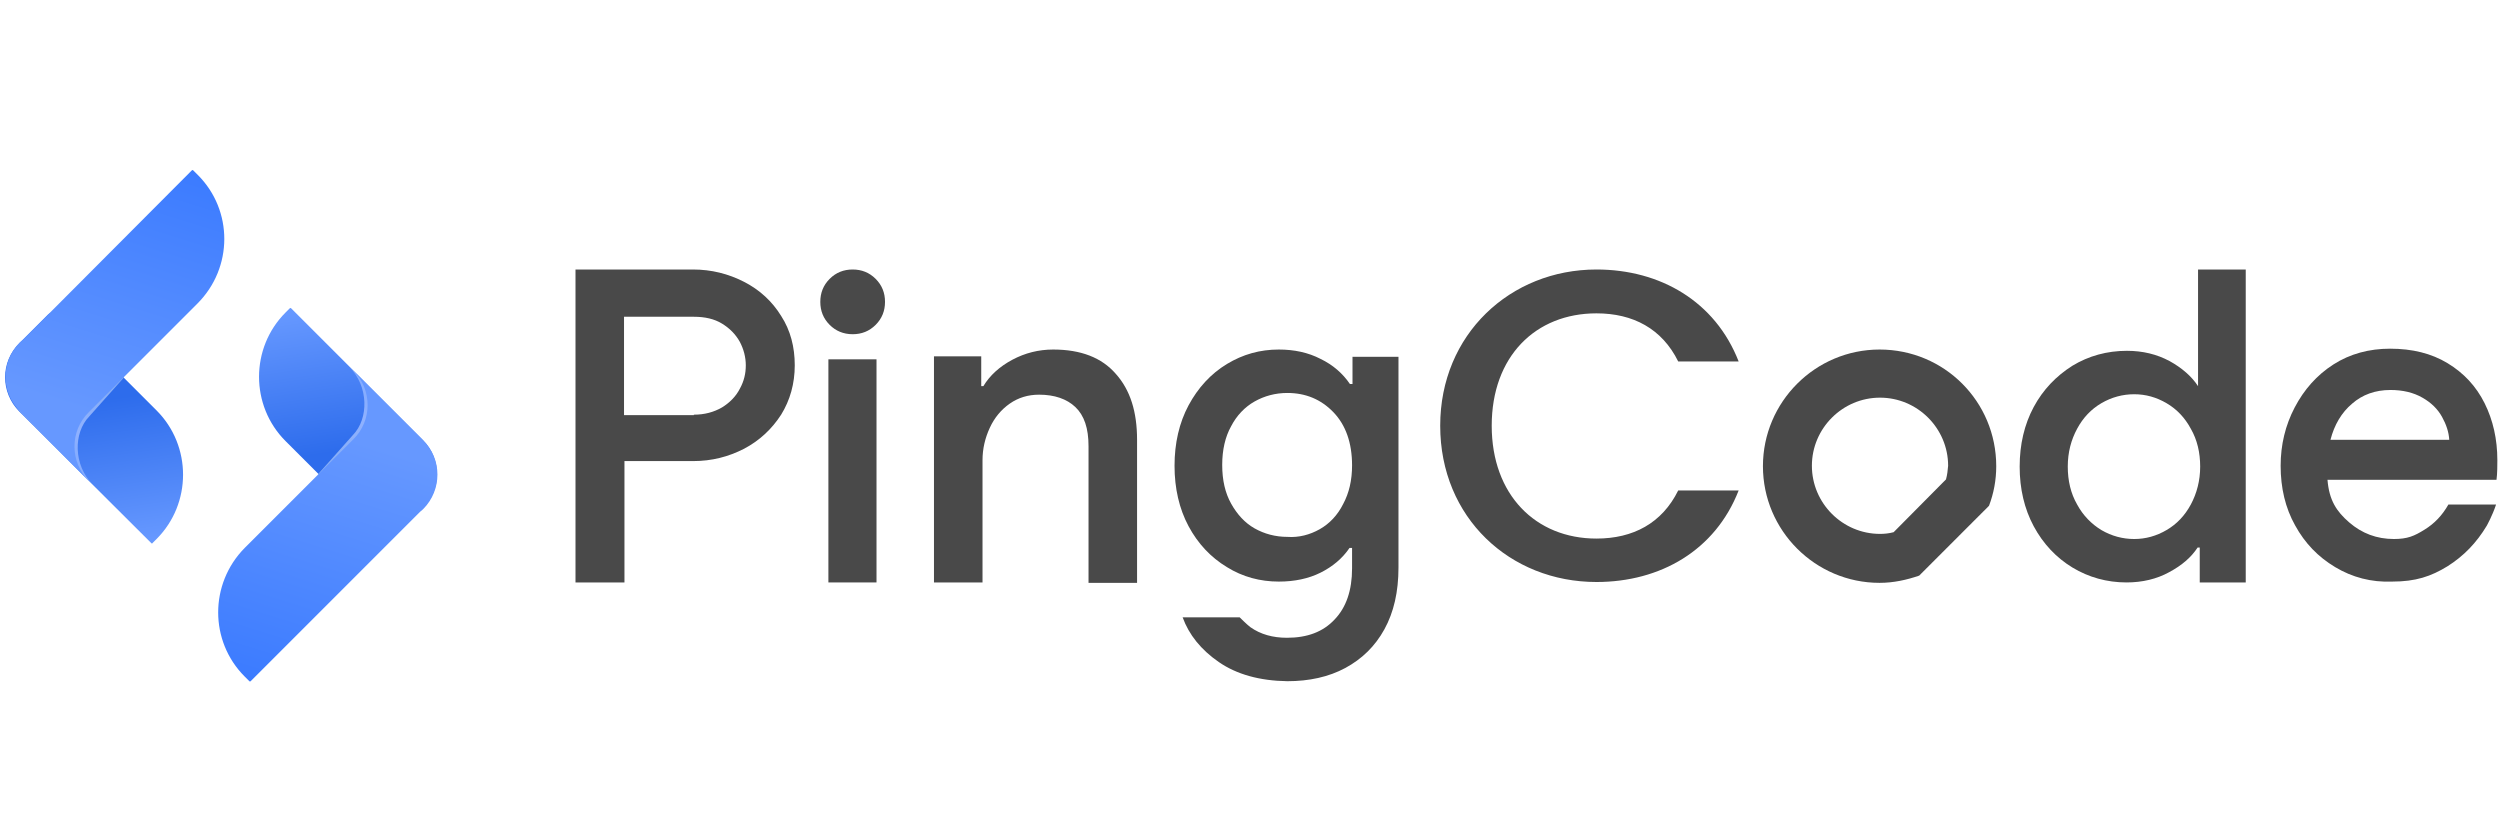 <svg width="156" height="52" viewBox="0 0 156 52" fill="none" xmlns="http://www.w3.org/2000/svg">
<g clip-path="url(#clip0_135_394)">
<path d="M35.911 16.817H43.243C44.386 16.817 45.448 17.083 46.431 17.587C47.414 18.092 48.185 18.809 48.743 19.713C49.327 20.616 49.593 21.652 49.593 22.794C49.593 23.937 49.301 24.973 48.743 25.876C48.158 26.78 47.388 27.497 46.431 28.002C45.448 28.506 44.412 28.772 43.243 28.772H38.966V36.344H35.911V16.817ZM43.296 25.876C43.961 25.876 44.545 25.717 45.05 25.425C45.528 25.132 45.926 24.734 46.166 24.256C46.431 23.777 46.538 23.299 46.538 22.794C46.538 22.29 46.405 21.785 46.166 21.333C45.9 20.855 45.528 20.483 45.05 20.191C44.572 19.899 43.987 19.766 43.296 19.766H38.939V25.903H43.296V25.876Z" fill="#494949"/>
<path d="M51.771 20.271C51.373 19.872 51.187 19.394 51.187 18.836C51.187 18.278 51.373 17.8 51.771 17.401C52.17 17.003 52.648 16.817 53.206 16.817C53.764 16.817 54.242 17.003 54.641 17.401C55.039 17.8 55.225 18.278 55.225 18.836C55.225 19.394 55.039 19.872 54.641 20.271C54.242 20.669 53.764 20.855 53.206 20.855C52.621 20.855 52.143 20.643 51.771 20.271Z" fill="#494949"/>
<path d="M54.694 22.422H51.692V36.344H54.694V22.422Z" fill="#494949"/>
<path d="M58.333 22.237H61.229V24.096H61.362C61.761 23.432 62.372 22.874 63.169 22.449C63.966 22.024 64.816 21.811 65.719 21.811C67.446 21.811 68.748 22.316 69.624 23.326C70.528 24.335 70.953 25.69 70.953 27.444V36.37H67.924V27.842C67.924 26.726 67.659 25.929 67.101 25.398C66.569 24.893 65.799 24.628 64.842 24.628C64.152 24.628 63.541 24.814 63.009 25.186C62.478 25.558 62.053 26.062 61.761 26.7C61.468 27.337 61.309 28.002 61.309 28.719V36.344H58.28V22.237H58.333Z" fill="#494949"/>
<path d="M76.054 41.312C74.938 40.541 74.194 39.611 73.796 38.522H77.356C77.356 38.522 77.807 38.974 78.02 39.133C78.657 39.585 79.428 39.797 80.304 39.797C81.58 39.797 82.563 39.426 83.28 38.655C83.997 37.911 84.369 36.849 84.369 35.467V34.192H84.21C83.758 34.856 83.147 35.361 82.403 35.733C81.659 36.105 80.783 36.291 79.8 36.291C78.631 36.291 77.541 35.998 76.558 35.387C75.549 34.776 74.752 33.926 74.167 32.837C73.583 31.748 73.291 30.472 73.291 29.064C73.291 27.656 73.583 26.381 74.167 25.292C74.752 24.203 75.549 23.326 76.558 22.715C77.568 22.104 78.631 21.811 79.8 21.811C80.756 21.811 81.633 21.997 82.403 22.396C83.174 22.768 83.785 23.299 84.236 23.963H84.396V22.263H87.265V35.414C87.265 36.928 86.973 38.203 86.388 39.266C85.804 40.329 84.98 41.126 83.944 41.684C82.908 42.242 81.686 42.507 80.331 42.507C78.604 42.481 77.169 42.082 76.054 41.312ZM82.35 33.023C82.961 32.678 83.466 32.146 83.811 31.455C84.183 30.765 84.369 29.968 84.369 29.038C84.369 27.63 83.971 26.514 83.2 25.717C82.43 24.92 81.473 24.521 80.331 24.521C79.587 24.521 78.896 24.707 78.285 25.053C77.674 25.398 77.169 25.929 76.824 26.594C76.452 27.258 76.266 28.081 76.266 29.011C76.266 29.968 76.452 30.765 76.824 31.429C77.196 32.093 77.674 32.624 78.285 32.97C78.896 33.315 79.587 33.501 80.331 33.501C81.048 33.554 81.739 33.368 82.35 33.023Z" fill="#494949"/>
<path d="M129.321 35.414C128.311 34.803 127.488 33.926 126.903 32.837C126.319 31.748 126.027 30.499 126.027 29.117C126.027 27.736 126.319 26.487 126.903 25.398C127.488 24.309 128.311 23.459 129.321 22.821C130.33 22.21 131.473 21.891 132.721 21.891C133.704 21.891 134.581 22.104 135.378 22.529C136.149 22.954 136.76 23.485 137.158 24.096V22.183V16.817H140.134V36.344H137.264V34.165H137.132C136.733 34.776 136.149 35.281 135.352 35.706C134.581 36.131 133.678 36.344 132.695 36.344C131.473 36.344 130.33 36.025 129.321 35.414ZM135.192 33.076C135.83 32.704 136.335 32.173 136.707 31.482C137.078 30.791 137.291 29.994 137.291 29.117C137.291 28.241 137.105 27.444 136.707 26.753C136.335 26.062 135.83 25.531 135.192 25.159C134.555 24.787 133.89 24.601 133.173 24.601C132.456 24.601 131.765 24.787 131.127 25.159C130.49 25.531 129.985 26.062 129.613 26.753C129.241 27.444 129.029 28.214 129.029 29.117C129.029 29.994 129.215 30.791 129.613 31.482C129.985 32.173 130.516 32.704 131.127 33.076C131.765 33.448 132.456 33.634 133.173 33.634C133.89 33.634 134.555 33.448 135.192 33.076Z" fill="#494949"/>
<path d="M117.286 21.811C113.274 21.811 110.007 25.079 110.007 29.091C110.007 33.103 113.274 36.37 117.286 36.37C118.163 36.37 118.986 36.184 119.757 35.919L124.114 31.562C124.406 30.791 124.565 29.968 124.565 29.091C124.565 25.053 121.324 21.811 117.286 21.811ZM121.43 29.915L118.163 33.209C117.87 33.288 117.578 33.315 117.313 33.315C114.975 33.315 113.062 31.402 113.062 29.064C113.062 26.726 114.975 24.814 117.313 24.814C119.65 24.814 121.563 26.726 121.563 29.064C121.537 29.357 121.51 29.622 121.43 29.915Z" fill="#494949"/>
<path d="M99.619 16.817C103.604 16.817 107.031 18.809 108.492 22.555H104.72C103.71 20.51 101.904 19.553 99.619 19.553C95.82 19.553 93.083 22.237 93.083 26.567C93.083 30.871 95.82 33.607 99.619 33.607C101.904 33.607 103.71 32.651 104.72 30.605H108.492C107.031 34.351 103.604 36.317 99.619 36.317C94.226 36.317 89.869 32.306 89.869 26.567C89.869 20.855 94.252 16.817 99.619 16.817Z" fill="#494949"/>
<path d="M145.713 35.387C144.65 34.75 143.827 33.9 143.215 32.784C142.604 31.694 142.312 30.446 142.312 29.064C142.312 27.762 142.604 26.54 143.189 25.425C143.773 24.309 144.57 23.405 145.607 22.741C146.643 22.077 147.838 21.758 149.14 21.758C150.521 21.758 151.717 22.05 152.727 22.662C153.736 23.273 154.507 24.096 155.038 25.159C155.569 26.222 155.835 27.417 155.835 28.719C155.835 28.958 155.835 29.569 155.782 29.941H145.235C145.341 31.216 145.792 31.907 146.59 32.598C147.387 33.288 148.316 33.634 149.379 33.634C150.229 33.634 150.654 33.448 151.292 33.049C151.903 32.677 152.408 32.146 152.78 31.482H155.755C155.516 32.199 155.197 32.757 155.171 32.81C154.533 33.873 153.736 34.697 152.727 35.334C151.69 35.972 150.734 36.291 149.273 36.291C147.971 36.344 146.775 36.025 145.713 35.387ZM152.833 27.444C152.806 26.965 152.647 26.487 152.381 26.009C152.115 25.531 151.717 25.132 151.159 24.814C150.601 24.495 149.937 24.335 149.167 24.335C148.21 24.335 147.413 24.628 146.775 25.186C146.111 25.743 145.66 26.514 145.421 27.444H152.833Z" fill="#494949"/>
<path d="M18.164 19.235L26.373 27.444C27.569 28.64 27.569 30.552 26.373 31.721L24.593 33.501C24.381 33.714 24.035 33.714 23.796 33.501L17.819 27.524C15.613 25.319 15.613 21.706 17.819 19.5L18.084 19.235C18.111 19.208 18.137 19.208 18.164 19.235Z" fill="url(#paint0_linear_135_394)"/>
<path d="M23.584 34.059C23.61 34.059 23.61 34.059 23.584 34.059L25.948 31.695C26.001 31.642 26.081 31.588 26.134 31.535C27.329 30.34 27.329 28.4 26.134 27.231L21.803 22.901C22.999 24.096 23.026 26.116 22.016 27.152L19.864 29.569" fill="url(#paint1_linear_135_394)"/>
<path d="M15.268 42.216L15.56 42.508C15.587 42.534 15.613 42.534 15.64 42.508L23.849 34.298L26.214 31.934C26.267 31.881 26.346 31.828 26.4 31.775C27.595 30.579 27.595 28.64 26.4 27.471L22.043 23.114C23.238 24.309 23.238 26.249 22.043 27.418L19.891 29.57L16.198 33.262L15.268 34.192C13.063 36.424 13.063 40.011 15.268 42.216Z" fill="url(#paint2_linear_135_394)"/>
<path d="M9.45 33.9L1.214 25.69C0.018 24.495 0.018 22.582 1.214 21.413L2.994 19.633C3.207 19.421 3.578 19.421 3.791 19.633L9.769 25.611C11.974 27.816 11.974 31.429 9.769 33.634L9.503 33.9C9.503 33.926 9.476 33.926 9.45 33.9Z" fill="url(#paint3_linear_135_394)"/>
<path d="M4.003 19.075L1.639 21.44C1.586 21.493 1.506 21.546 1.453 21.599C0.258 22.795 0.258 24.734 1.453 25.903L5.783 30.233C4.588 29.038 4.561 27.019 5.571 25.983L7.723 23.565" fill="url(#paint4_linear_135_394)"/>
<path d="M12.346 10.919L12.053 10.627C12.027 10.6 12 10.6 11.974 10.627L3.791 18.836L1.426 21.201C1.373 21.254 1.294 21.307 1.241 21.36C0.045 22.555 0.045 24.495 1.241 25.664L5.544 30.021C4.349 28.825 4.349 26.886 5.544 25.717L7.696 23.565L11.389 19.872L12.319 18.942C14.551 16.711 14.551 13.124 12.346 10.919Z" fill="url(#paint5_linear_135_394)"/>
</g>
<defs>
<linearGradient id="paint0_linear_135_394" x1="22.335" y1="31.031" x2="20.609" y2="19.131" gradientUnits="userSpaceOnUse">
<stop offset="0.248" stop-color="#2D6CEC"/>
<stop offset="0.996" stop-color="#6698FF"/>
</linearGradient>
<linearGradient id="paint1_linear_135_394" x1="22.215" y1="30.098" x2="24.83" y2="25.953" gradientUnits="userSpaceOnUse">
<stop stop-color="#86ADF5"/>
<stop offset="0.751" stop-color="#8FB1FF"/>
<stop offset="0.986" stop-color="#86ADFF"/>
</linearGradient>
<linearGradient id="paint2_linear_135_394" x1="16.468" y1="46.424" x2="23" y2="25.536" gradientUnits="userSpaceOnUse">
<stop offset="0.035" stop-color="#3476FF"/>
<stop offset="0.904" stop-color="#6698FF"/>
</linearGradient>
<linearGradient id="paint3_linear_135_394" x1="5.25" y1="22.095" x2="6.976" y2="33.993" gradientUnits="userSpaceOnUse">
<stop offset="0.248" stop-color="#2D6CEC"/>
<stop offset="0.996" stop-color="#6698FF"/>
</linearGradient>
<linearGradient id="paint4_linear_135_394" x1="5.393" y1="23.036" x2="2.778" y2="27.182" gradientUnits="userSpaceOnUse">
<stop stop-color="#86ADF5"/>
<stop offset="0.751" stop-color="#8FB1FF"/>
<stop offset="0.986" stop-color="#86ADFF"/>
</linearGradient>
<linearGradient id="paint5_linear_135_394" x1="11.14" y1="6.711" x2="4.608" y2="27.599" gradientUnits="userSpaceOnUse">
<stop offset="0.035" stop-color="#3476FF"/>
<stop offset="0.904" stop-color="#6698FF"/>
</linearGradient>
<clipPath id="clip0_135_394">
<rect width="178" height="53.134" fill="white" transform="translate(-10.768)"/>
</clipPath>
</defs>
</svg>
